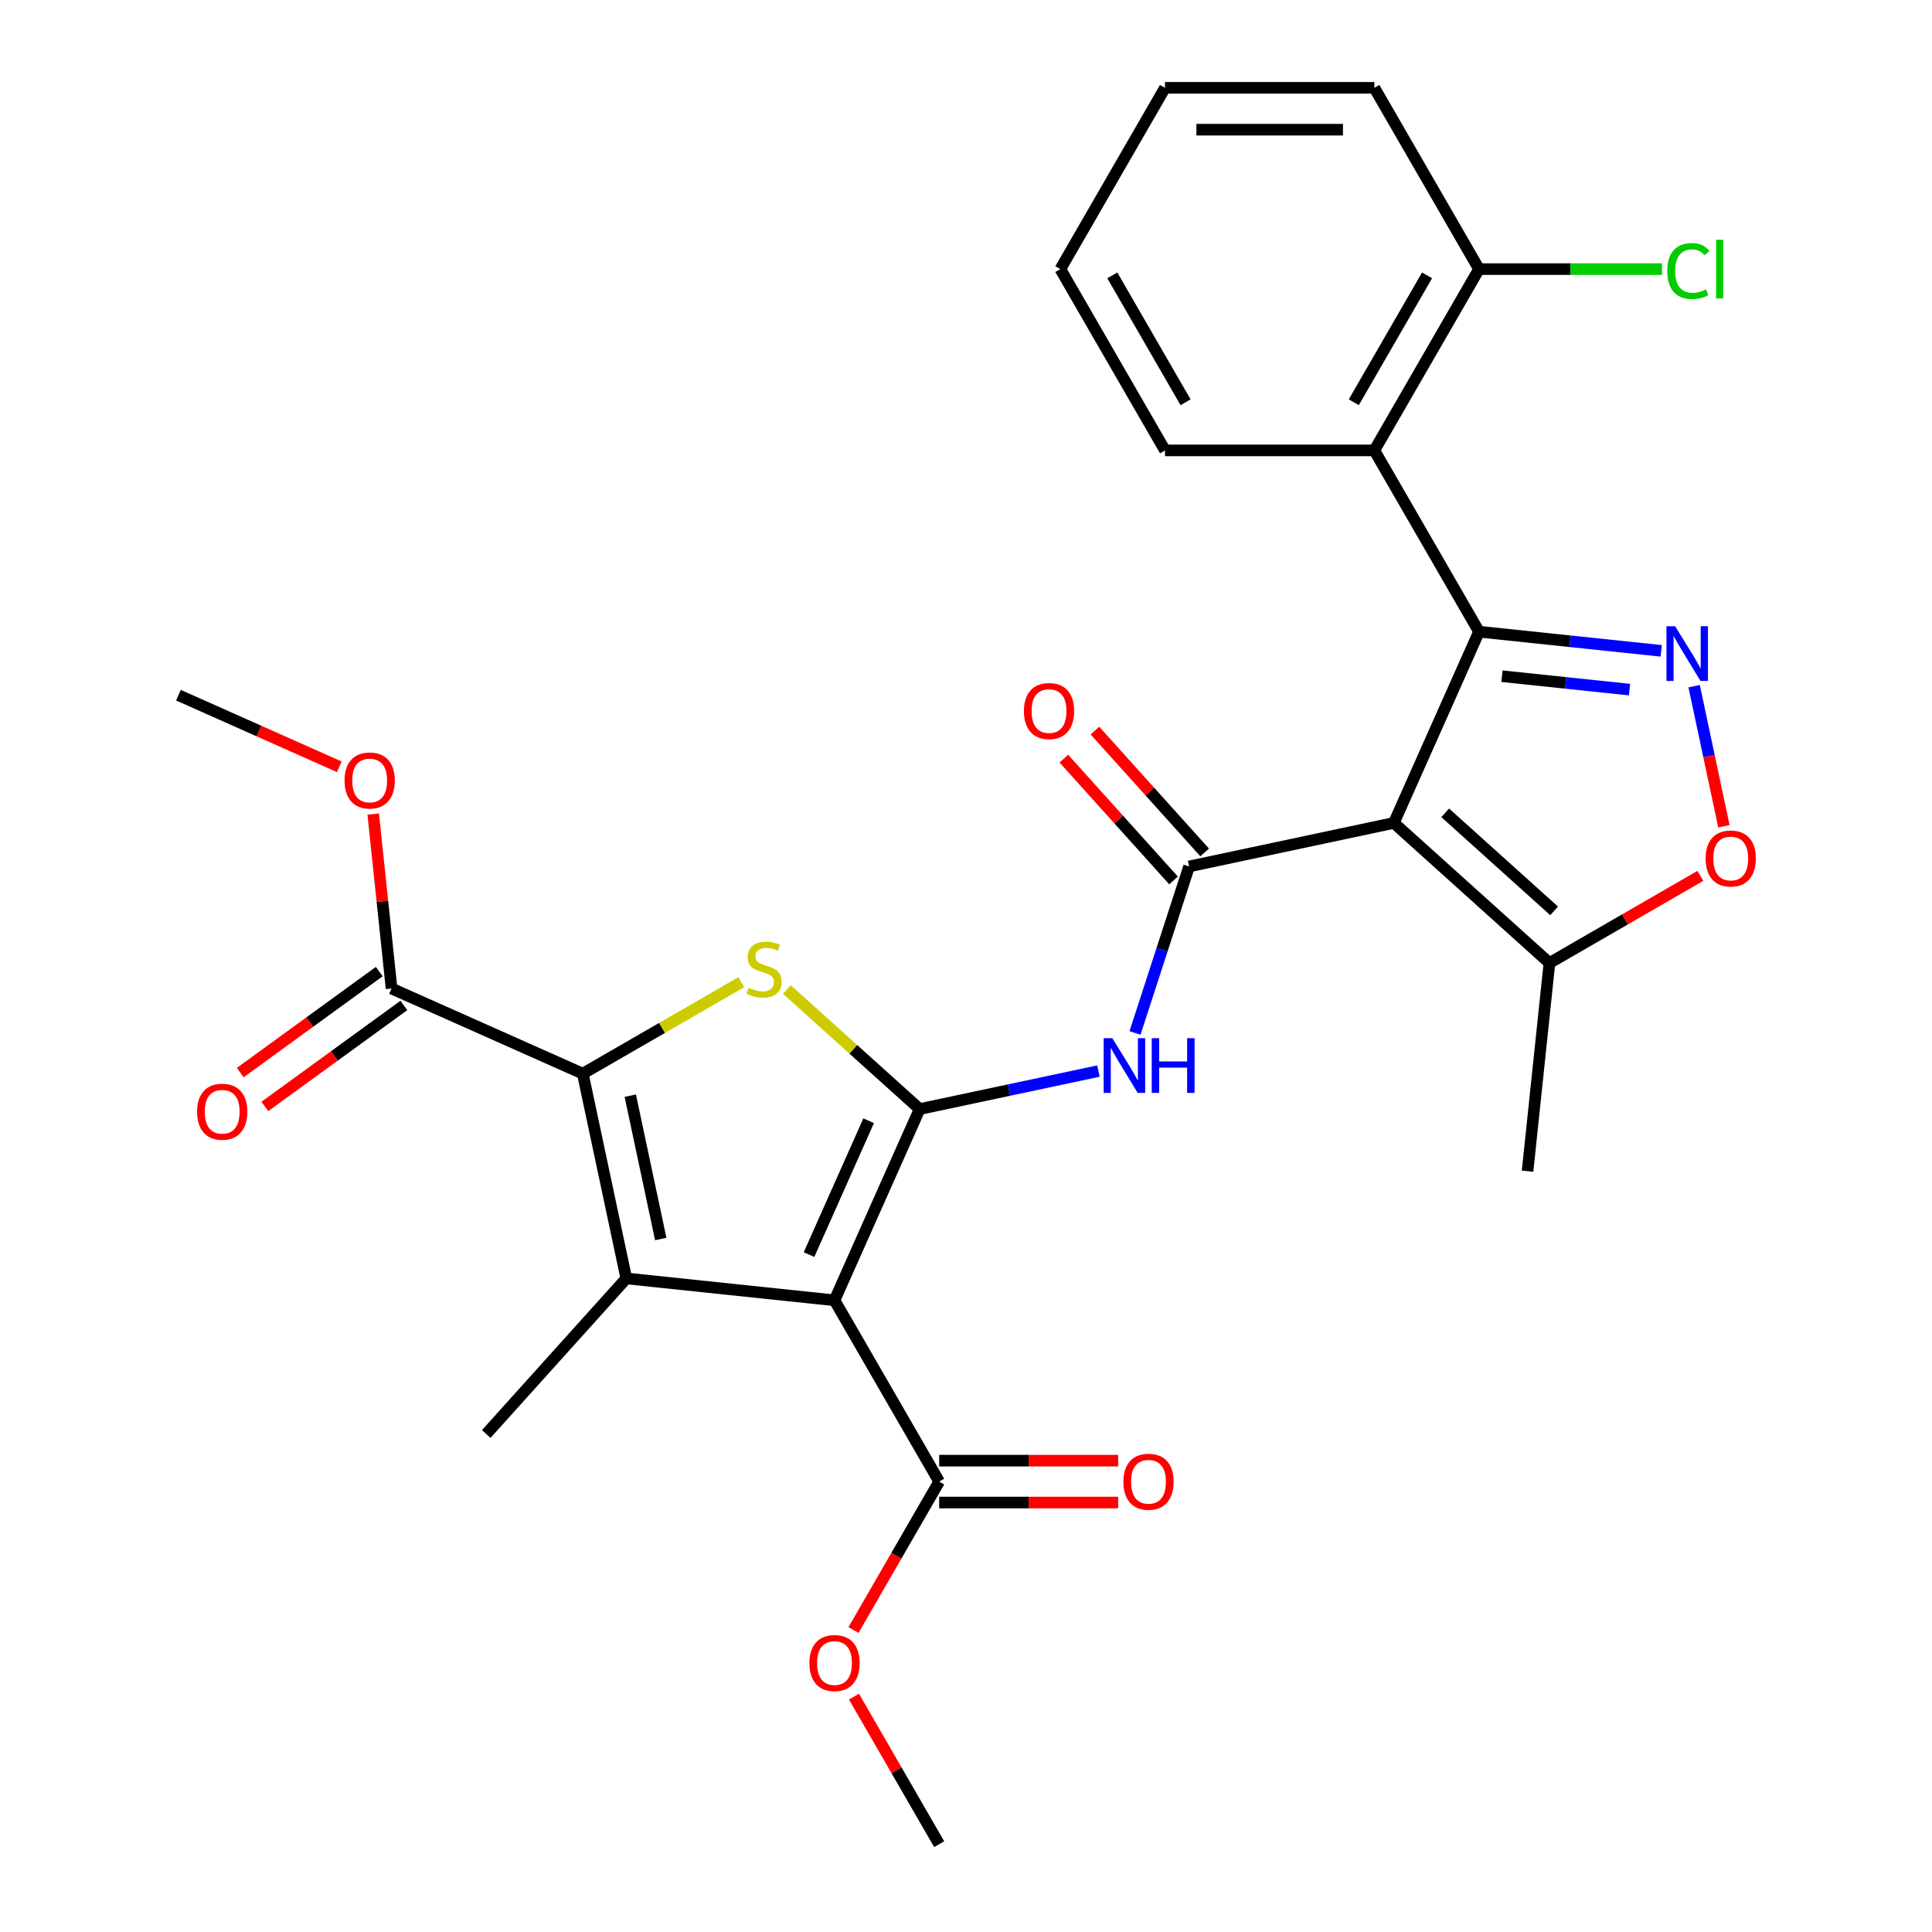 <?xml version='1.0' encoding='iso-8859-1'?>
<svg version='1.1' baseProfile='full'
              xmlns='http://www.w3.org/2000/svg'
                      xmlns:rdkit='http://www.rdkit.org/xml'
                      xmlns:xlink='http://www.w3.org/1999/xlink'
                  xml:space='preserve'
width='1000px' height='1000px' viewBox='0 0 1000 1000'>
<!-- END OF HEADER -->
<rect style='opacity:1.0;fill:#FFFFFF;stroke:none' width='1000' height='1000' x='0' y='0'> </rect>
<path class='bond-0' d='M 476.013,574.052 L 431.942,673.037' style='fill:none;fill-rule:evenodd;stroke:#000000;stroke-width:6px;stroke-linecap:butt;stroke-linejoin:miter;stroke-opacity:1' />
<path class='bond-0' d='M 449.605,580.086 L 418.755,649.375' style='fill:none;fill-rule:evenodd;stroke:#000000;stroke-width:6px;stroke-linecap:butt;stroke-linejoin:miter;stroke-opacity:1' />
<path class='bond-5' d='M 476.013,574.052 L 441.646,543.109' style='fill:none;fill-rule:evenodd;stroke:#000000;stroke-width:6px;stroke-linecap:butt;stroke-linejoin:miter;stroke-opacity:1' />
<path class='bond-5' d='M 441.646,543.109 L 407.28,512.165' style='fill:none;fill-rule:evenodd;stroke:#CCCC00;stroke-width:6px;stroke-linecap:butt;stroke-linejoin:miter;stroke-opacity:1' />
<path class='bond-8' d='M 476.013,574.052 L 522.281,564.218' style='fill:none;fill-rule:evenodd;stroke:#000000;stroke-width:6px;stroke-linecap:butt;stroke-linejoin:miter;stroke-opacity:1' />
<path class='bond-8' d='M 522.281,564.218 L 568.549,554.383' style='fill:none;fill-rule:evenodd;stroke:#0000FF;stroke-width:6px;stroke-linecap:butt;stroke-linejoin:miter;stroke-opacity:1' />
<path class='bond-3' d='M 431.942,673.037 L 324.183,661.711' style='fill:none;fill-rule:evenodd;stroke:#000000;stroke-width:6px;stroke-linecap:butt;stroke-linejoin:miter;stroke-opacity:1' />
<path class='bond-12' d='M 431.942,673.037 L 486.118,766.873' style='fill:none;fill-rule:evenodd;stroke:#000000;stroke-width:6px;stroke-linecap:butt;stroke-linejoin:miter;stroke-opacity:1' />
<path class='bond-1' d='M 721.465,425.948 L 615.48,448.475' style='fill:none;fill-rule:evenodd;stroke:#000000;stroke-width:6px;stroke-linecap:butt;stroke-linejoin:miter;stroke-opacity:1' />
<path class='bond-2' d='M 721.465,425.948 L 765.536,326.963' style='fill:none;fill-rule:evenodd;stroke:#000000;stroke-width:6px;stroke-linecap:butt;stroke-linejoin:miter;stroke-opacity:1' />
<path class='bond-11' d='M 721.465,425.948 L 801.987,498.45' style='fill:none;fill-rule:evenodd;stroke:#000000;stroke-width:6px;stroke-linecap:butt;stroke-linejoin:miter;stroke-opacity:1' />
<path class='bond-11' d='M 748.044,420.719 L 804.409,471.47' style='fill:none;fill-rule:evenodd;stroke:#000000;stroke-width:6px;stroke-linecap:butt;stroke-linejoin:miter;stroke-opacity:1' />
<path class='bond-7' d='M 765.536,326.963 L 812.691,331.919' style='fill:none;fill-rule:evenodd;stroke:#000000;stroke-width:6px;stroke-linecap:butt;stroke-linejoin:miter;stroke-opacity:1' />
<path class='bond-7' d='M 812.691,331.919 L 859.846,336.875' style='fill:none;fill-rule:evenodd;stroke:#0000FF;stroke-width:6px;stroke-linecap:butt;stroke-linejoin:miter;stroke-opacity:1' />
<path class='bond-7' d='M 777.417,350.001 L 810.426,353.471' style='fill:none;fill-rule:evenodd;stroke:#000000;stroke-width:6px;stroke-linecap:butt;stroke-linejoin:miter;stroke-opacity:1' />
<path class='bond-7' d='M 810.426,353.471 L 843.434,356.94' style='fill:none;fill-rule:evenodd;stroke:#0000FF;stroke-width:6px;stroke-linecap:butt;stroke-linejoin:miter;stroke-opacity:1' />
<path class='bond-9' d='M 765.536,326.963 L 711.36,233.127' style='fill:none;fill-rule:evenodd;stroke:#000000;stroke-width:6px;stroke-linecap:butt;stroke-linejoin:miter;stroke-opacity:1' />
<path class='bond-18' d='M 324.183,661.711 L 251.681,742.233' style='fill:none;fill-rule:evenodd;stroke:#000000;stroke-width:6px;stroke-linecap:butt;stroke-linejoin:miter;stroke-opacity:1' />
<path class='bond-29' d='M 324.183,661.711 L 301.655,555.727' style='fill:none;fill-rule:evenodd;stroke:#000000;stroke-width:6px;stroke-linecap:butt;stroke-linejoin:miter;stroke-opacity:1' />
<path class='bond-29' d='M 342.001,641.308 L 326.231,567.119' style='fill:none;fill-rule:evenodd;stroke:#000000;stroke-width:6px;stroke-linecap:butt;stroke-linejoin:miter;stroke-opacity:1' />
<path class='bond-4' d='M 301.655,555.727 L 342.679,532.042' style='fill:none;fill-rule:evenodd;stroke:#000000;stroke-width:6px;stroke-linecap:butt;stroke-linejoin:miter;stroke-opacity:1' />
<path class='bond-4' d='M 342.679,532.042 L 383.702,508.357' style='fill:none;fill-rule:evenodd;stroke:#CCCC00;stroke-width:6px;stroke-linecap:butt;stroke-linejoin:miter;stroke-opacity:1' />
<path class='bond-13' d='M 301.655,555.727 L 202.67,511.656' style='fill:none;fill-rule:evenodd;stroke:#000000;stroke-width:6px;stroke-linecap:butt;stroke-linejoin:miter;stroke-opacity:1' />
<path class='bond-6' d='M 615.48,448.475 L 601.479,491.566' style='fill:none;fill-rule:evenodd;stroke:#000000;stroke-width:6px;stroke-linecap:butt;stroke-linejoin:miter;stroke-opacity:1' />
<path class='bond-6' d='M 601.479,491.566 L 587.478,534.656' style='fill:none;fill-rule:evenodd;stroke:#0000FF;stroke-width:6px;stroke-linecap:butt;stroke-linejoin:miter;stroke-opacity:1' />
<path class='bond-14' d='M 623.532,441.225 L 595.136,409.688' style='fill:none;fill-rule:evenodd;stroke:#000000;stroke-width:6px;stroke-linecap:butt;stroke-linejoin:miter;stroke-opacity:1' />
<path class='bond-14' d='M 595.136,409.688 L 566.739,378.15' style='fill:none;fill-rule:evenodd;stroke:#FF0000;stroke-width:6px;stroke-linecap:butt;stroke-linejoin:miter;stroke-opacity:1' />
<path class='bond-14' d='M 607.428,455.726 L 579.031,424.188' style='fill:none;fill-rule:evenodd;stroke:#000000;stroke-width:6px;stroke-linecap:butt;stroke-linejoin:miter;stroke-opacity:1' />
<path class='bond-14' d='M 579.031,424.188 L 550.635,392.65' style='fill:none;fill-rule:evenodd;stroke:#FF0000;stroke-width:6px;stroke-linecap:butt;stroke-linejoin:miter;stroke-opacity:1' />
<path class='bond-30' d='M 876.88,355.157 L 884.588,391.416' style='fill:none;fill-rule:evenodd;stroke:#0000FF;stroke-width:6px;stroke-linecap:butt;stroke-linejoin:miter;stroke-opacity:1' />
<path class='bond-30' d='M 884.588,391.416 L 892.295,427.676' style='fill:none;fill-rule:evenodd;stroke:#FF0000;stroke-width:6px;stroke-linecap:butt;stroke-linejoin:miter;stroke-opacity:1' />
<path class='bond-15' d='M 711.36,233.127 L 765.536,139.291' style='fill:none;fill-rule:evenodd;stroke:#000000;stroke-width:6px;stroke-linecap:butt;stroke-linejoin:miter;stroke-opacity:1' />
<path class='bond-15' d='M 700.719,208.216 L 738.642,142.531' style='fill:none;fill-rule:evenodd;stroke:#000000;stroke-width:6px;stroke-linecap:butt;stroke-linejoin:miter;stroke-opacity:1' />
<path class='bond-22' d='M 711.36,233.127 L 603.007,233.127' style='fill:none;fill-rule:evenodd;stroke:#000000;stroke-width:6px;stroke-linecap:butt;stroke-linejoin:miter;stroke-opacity:1' />
<path class='bond-10' d='M 880.114,453.343 L 841.05,475.896' style='fill:none;fill-rule:evenodd;stroke:#FF0000;stroke-width:6px;stroke-linecap:butt;stroke-linejoin:miter;stroke-opacity:1' />
<path class='bond-10' d='M 841.05,475.896 L 801.987,498.45' style='fill:none;fill-rule:evenodd;stroke:#000000;stroke-width:6px;stroke-linecap:butt;stroke-linejoin:miter;stroke-opacity:1' />
<path class='bond-23' d='M 801.987,498.45 L 790.661,606.208' style='fill:none;fill-rule:evenodd;stroke:#000000;stroke-width:6px;stroke-linecap:butt;stroke-linejoin:miter;stroke-opacity:1' />
<path class='bond-16' d='M 486.118,777.709 L 532.44,777.709' style='fill:none;fill-rule:evenodd;stroke:#000000;stroke-width:6px;stroke-linecap:butt;stroke-linejoin:miter;stroke-opacity:1' />
<path class='bond-16' d='M 532.44,777.709 L 578.762,777.709' style='fill:none;fill-rule:evenodd;stroke:#FF0000;stroke-width:6px;stroke-linecap:butt;stroke-linejoin:miter;stroke-opacity:1' />
<path class='bond-16' d='M 486.118,756.038 L 532.44,756.038' style='fill:none;fill-rule:evenodd;stroke:#000000;stroke-width:6px;stroke-linecap:butt;stroke-linejoin:miter;stroke-opacity:1' />
<path class='bond-16' d='M 532.44,756.038 L 578.762,756.038' style='fill:none;fill-rule:evenodd;stroke:#FF0000;stroke-width:6px;stroke-linecap:butt;stroke-linejoin:miter;stroke-opacity:1' />
<path class='bond-19' d='M 486.118,766.873 L 463.946,805.277' style='fill:none;fill-rule:evenodd;stroke:#000000;stroke-width:6px;stroke-linecap:butt;stroke-linejoin:miter;stroke-opacity:1' />
<path class='bond-19' d='M 463.946,805.277 L 441.773,843.681' style='fill:none;fill-rule:evenodd;stroke:#FF0000;stroke-width:6px;stroke-linecap:butt;stroke-linejoin:miter;stroke-opacity:1' />
<path class='bond-17' d='M 196.301,502.89 L 160.326,529.027' style='fill:none;fill-rule:evenodd;stroke:#000000;stroke-width:6px;stroke-linecap:butt;stroke-linejoin:miter;stroke-opacity:1' />
<path class='bond-17' d='M 160.326,529.027 L 124.351,555.165' style='fill:none;fill-rule:evenodd;stroke:#FF0000;stroke-width:6px;stroke-linecap:butt;stroke-linejoin:miter;stroke-opacity:1' />
<path class='bond-17' d='M 209.039,520.422 L 173.064,546.559' style='fill:none;fill-rule:evenodd;stroke:#000000;stroke-width:6px;stroke-linecap:butt;stroke-linejoin:miter;stroke-opacity:1' />
<path class='bond-17' d='M 173.064,546.559 L 137.089,572.697' style='fill:none;fill-rule:evenodd;stroke:#FF0000;stroke-width:6px;stroke-linecap:butt;stroke-linejoin:miter;stroke-opacity:1' />
<path class='bond-20' d='M 202.67,511.656 L 197.925,466.511' style='fill:none;fill-rule:evenodd;stroke:#000000;stroke-width:6px;stroke-linecap:butt;stroke-linejoin:miter;stroke-opacity:1' />
<path class='bond-20' d='M 197.925,466.511 L 193.18,421.366' style='fill:none;fill-rule:evenodd;stroke:#FF0000;stroke-width:6px;stroke-linecap:butt;stroke-linejoin:miter;stroke-opacity:1' />
<path class='bond-21' d='M 765.536,139.291 L 812.898,139.291' style='fill:none;fill-rule:evenodd;stroke:#000000;stroke-width:6px;stroke-linecap:butt;stroke-linejoin:miter;stroke-opacity:1' />
<path class='bond-21' d='M 812.898,139.291 L 860.26,139.291' style='fill:none;fill-rule:evenodd;stroke:#00CC00;stroke-width:6px;stroke-linecap:butt;stroke-linejoin:miter;stroke-opacity:1' />
<path class='bond-24' d='M 765.536,139.291 L 711.36,45.455' style='fill:none;fill-rule:evenodd;stroke:#000000;stroke-width:6px;stroke-linecap:butt;stroke-linejoin:miter;stroke-opacity:1' />
<path class='bond-26' d='M 442.027,878.178 L 464.073,916.362' style='fill:none;fill-rule:evenodd;stroke:#FF0000;stroke-width:6px;stroke-linecap:butt;stroke-linejoin:miter;stroke-opacity:1' />
<path class='bond-26' d='M 464.073,916.362 L 486.118,954.545' style='fill:none;fill-rule:evenodd;stroke:#000000;stroke-width:6px;stroke-linecap:butt;stroke-linejoin:miter;stroke-opacity:1' />
<path class='bond-25' d='M 175.635,396.903 L 133.997,378.364' style='fill:none;fill-rule:evenodd;stroke:#FF0000;stroke-width:6px;stroke-linecap:butt;stroke-linejoin:miter;stroke-opacity:1' />
<path class='bond-25' d='M 133.997,378.364 L 92.359,359.826' style='fill:none;fill-rule:evenodd;stroke:#000000;stroke-width:6px;stroke-linecap:butt;stroke-linejoin:miter;stroke-opacity:1' />
<path class='bond-27' d='M 603.007,233.127 L 548.831,139.291' style='fill:none;fill-rule:evenodd;stroke:#000000;stroke-width:6px;stroke-linecap:butt;stroke-linejoin:miter;stroke-opacity:1' />
<path class='bond-27' d='M 613.648,208.216 L 575.725,142.531' style='fill:none;fill-rule:evenodd;stroke:#000000;stroke-width:6px;stroke-linecap:butt;stroke-linejoin:miter;stroke-opacity:1' />
<path class='bond-31' d='M 711.36,45.455 L 603.007,45.455' style='fill:none;fill-rule:evenodd;stroke:#000000;stroke-width:6px;stroke-linecap:butt;stroke-linejoin:miter;stroke-opacity:1' />
<path class='bond-31' d='M 695.107,67.125 L 619.26,67.125' style='fill:none;fill-rule:evenodd;stroke:#000000;stroke-width:6px;stroke-linecap:butt;stroke-linejoin:miter;stroke-opacity:1' />
<path class='bond-28' d='M 548.831,139.291 L 603.007,45.455' style='fill:none;fill-rule:evenodd;stroke:#000000;stroke-width:6px;stroke-linecap:butt;stroke-linejoin:miter;stroke-opacity:1' />
<path  class='atom-6' d='M 387.491 511.27
Q 387.811 511.39, 389.131 511.95
Q 390.451 512.51, 391.891 512.87
Q 393.371 513.19, 394.811 513.19
Q 397.491 513.19, 399.051 511.91
Q 400.611 510.59, 400.611 508.31
Q 400.611 506.75, 399.811 505.79
Q 399.051 504.83, 397.851 504.31
Q 396.651 503.79, 394.651 503.19
Q 392.131 502.43, 390.611 501.71
Q 389.131 500.99, 388.051 499.47
Q 387.011 497.95, 387.011 495.39
Q 387.011 491.83, 389.411 489.63
Q 391.851 487.43, 396.651 487.43
Q 399.931 487.43, 403.651 488.99
L 402.731 492.07
Q 399.331 490.67, 396.771 490.67
Q 394.011 490.67, 392.491 491.83
Q 390.971 492.95, 391.011 494.91
Q 391.011 496.43, 391.771 497.35
Q 392.571 498.27, 393.691 498.79
Q 394.851 499.31, 396.771 499.91
Q 399.331 500.71, 400.851 501.51
Q 402.371 502.31, 403.451 503.95
Q 404.571 505.55, 404.571 508.31
Q 404.571 512.23, 401.931 514.35
Q 399.331 516.43, 394.971 516.43
Q 392.451 516.43, 390.531 515.87
Q 388.651 515.35, 386.411 514.43
L 387.491 511.27
' fill='#CCCC00'/>
<path  class='atom-8' d='M 867.035 324.129
L 876.315 339.129
Q 877.235 340.609, 878.715 343.289
Q 880.195 345.969, 880.275 346.129
L 880.275 324.129
L 884.035 324.129
L 884.035 352.449
L 880.155 352.449
L 870.195 336.049
Q 869.035 334.129, 867.795 331.929
Q 866.595 329.729, 866.235 329.049
L 866.235 352.449
L 862.555 352.449
L 862.555 324.129
L 867.035 324.129
' fill='#0000FF'/>
<path  class='atom-9' d='M 575.737 537.365
L 585.017 552.365
Q 585.937 553.845, 587.417 556.525
Q 588.897 559.205, 588.977 559.365
L 588.977 537.365
L 592.737 537.365
L 592.737 565.685
L 588.857 565.685
L 578.897 549.285
Q 577.737 547.365, 576.497 545.165
Q 575.297 542.965, 574.937 542.285
L 574.937 565.685
L 571.257 565.685
L 571.257 537.365
L 575.737 537.365
' fill='#0000FF'/>
<path  class='atom-9' d='M 596.137 537.365
L 599.977 537.365
L 599.977 549.405
L 614.457 549.405
L 614.457 537.365
L 618.297 537.365
L 618.297 565.685
L 614.457 565.685
L 614.457 552.605
L 599.977 552.605
L 599.977 565.685
L 596.137 565.685
L 596.137 537.365
' fill='#0000FF'/>
<path  class='atom-11' d='M 882.823 444.353
Q 882.823 437.553, 886.183 433.753
Q 889.543 429.953, 895.823 429.953
Q 902.103 429.953, 905.463 433.753
Q 908.823 437.553, 908.823 444.353
Q 908.823 451.233, 905.423 455.153
Q 902.023 459.033, 895.823 459.033
Q 889.583 459.033, 886.183 455.153
Q 882.823 451.273, 882.823 444.353
M 895.823 455.833
Q 900.143 455.833, 902.463 452.953
Q 904.823 450.033, 904.823 444.353
Q 904.823 438.793, 902.463 435.993
Q 900.143 433.153, 895.823 433.153
Q 891.503 433.153, 889.143 435.953
Q 886.823 438.753, 886.823 444.353
Q 886.823 450.073, 889.143 452.953
Q 891.503 455.833, 895.823 455.833
' fill='#FF0000'/>
<path  class='atom-15' d='M 529.978 368.034
Q 529.978 361.234, 533.338 357.434
Q 536.698 353.634, 542.978 353.634
Q 549.258 353.634, 552.618 357.434
Q 555.978 361.234, 555.978 368.034
Q 555.978 374.914, 552.578 378.834
Q 549.178 382.714, 542.978 382.714
Q 536.738 382.714, 533.338 378.834
Q 529.978 374.954, 529.978 368.034
M 542.978 379.514
Q 547.298 379.514, 549.618 376.634
Q 551.978 373.714, 551.978 368.034
Q 551.978 362.474, 549.618 359.674
Q 547.298 356.834, 542.978 356.834
Q 538.658 356.834, 536.298 359.634
Q 533.978 362.434, 533.978 368.034
Q 533.978 373.754, 536.298 376.634
Q 538.658 379.514, 542.978 379.514
' fill='#FF0000'/>
<path  class='atom-17' d='M 581.471 766.953
Q 581.471 760.153, 584.831 756.353
Q 588.191 752.553, 594.471 752.553
Q 600.751 752.553, 604.111 756.353
Q 607.471 760.153, 607.471 766.953
Q 607.471 773.833, 604.071 777.753
Q 600.671 781.633, 594.471 781.633
Q 588.231 781.633, 584.831 777.753
Q 581.471 773.873, 581.471 766.953
M 594.471 778.433
Q 598.791 778.433, 601.111 775.553
Q 603.471 772.633, 603.471 766.953
Q 603.471 761.393, 601.111 758.593
Q 598.791 755.753, 594.471 755.753
Q 590.151 755.753, 587.791 758.553
Q 585.471 761.353, 585.471 766.953
Q 585.471 772.673, 587.791 775.553
Q 590.151 778.433, 594.471 778.433
' fill='#FF0000'/>
<path  class='atom-18' d='M 102.011 575.424
Q 102.011 568.624, 105.371 564.824
Q 108.731 561.024, 115.011 561.024
Q 121.291 561.024, 124.651 564.824
Q 128.011 568.624, 128.011 575.424
Q 128.011 582.304, 124.611 586.224
Q 121.211 590.104, 115.011 590.104
Q 108.771 590.104, 105.371 586.224
Q 102.011 582.344, 102.011 575.424
M 115.011 586.904
Q 119.331 586.904, 121.651 584.024
Q 124.011 581.104, 124.011 575.424
Q 124.011 569.864, 121.651 567.064
Q 119.331 564.224, 115.011 564.224
Q 110.691 564.224, 108.331 567.024
Q 106.011 569.824, 106.011 575.424
Q 106.011 581.144, 108.331 584.024
Q 110.691 586.904, 115.011 586.904
' fill='#FF0000'/>
<path  class='atom-20' d='M 418.942 860.789
Q 418.942 853.989, 422.302 850.189
Q 425.662 846.389, 431.942 846.389
Q 438.222 846.389, 441.582 850.189
Q 444.942 853.989, 444.942 860.789
Q 444.942 867.669, 441.542 871.589
Q 438.142 875.469, 431.942 875.469
Q 425.702 875.469, 422.302 871.589
Q 418.942 867.709, 418.942 860.789
M 431.942 872.269
Q 436.262 872.269, 438.582 869.389
Q 440.942 866.469, 440.942 860.789
Q 440.942 855.229, 438.582 852.429
Q 436.262 849.589, 431.942 849.589
Q 427.622 849.589, 425.262 852.389
Q 422.942 855.189, 422.942 860.789
Q 422.942 866.509, 425.262 869.389
Q 427.622 872.269, 431.942 872.269
' fill='#FF0000'/>
<path  class='atom-21' d='M 178.344 403.977
Q 178.344 397.177, 181.704 393.377
Q 185.064 389.577, 191.344 389.577
Q 197.624 389.577, 200.984 393.377
Q 204.344 397.177, 204.344 403.977
Q 204.344 410.857, 200.944 414.777
Q 197.544 418.657, 191.344 418.657
Q 185.104 418.657, 181.704 414.777
Q 178.344 410.897, 178.344 403.977
M 191.344 415.457
Q 195.664 415.457, 197.984 412.577
Q 200.344 409.657, 200.344 403.977
Q 200.344 398.417, 197.984 395.617
Q 195.664 392.777, 191.344 392.777
Q 187.024 392.777, 184.664 395.577
Q 182.344 398.377, 182.344 403.977
Q 182.344 409.697, 184.664 412.577
Q 187.024 415.457, 191.344 415.457
' fill='#FF0000'/>
<path  class='atom-22' d='M 862.968 140.271
Q 862.968 133.231, 866.248 129.551
Q 869.568 125.831, 875.848 125.831
Q 881.688 125.831, 884.808 129.951
L 882.168 132.111
Q 879.888 129.111, 875.848 129.111
Q 871.568 129.111, 869.288 131.991
Q 867.048 134.831, 867.048 140.271
Q 867.048 145.871, 869.368 148.751
Q 871.728 151.631, 876.288 151.631
Q 879.408 151.631, 883.048 149.751
L 884.168 152.751
Q 882.688 153.711, 880.448 154.271
Q 878.208 154.831, 875.728 154.831
Q 869.568 154.831, 866.248 151.071
Q 862.968 147.311, 862.968 140.271
' fill='#00CC00'/>
<path  class='atom-22' d='M 888.248 124.111
L 891.928 124.111
L 891.928 154.471
L 888.248 154.471
L 888.248 124.111
' fill='#00CC00'/>
</svg>
